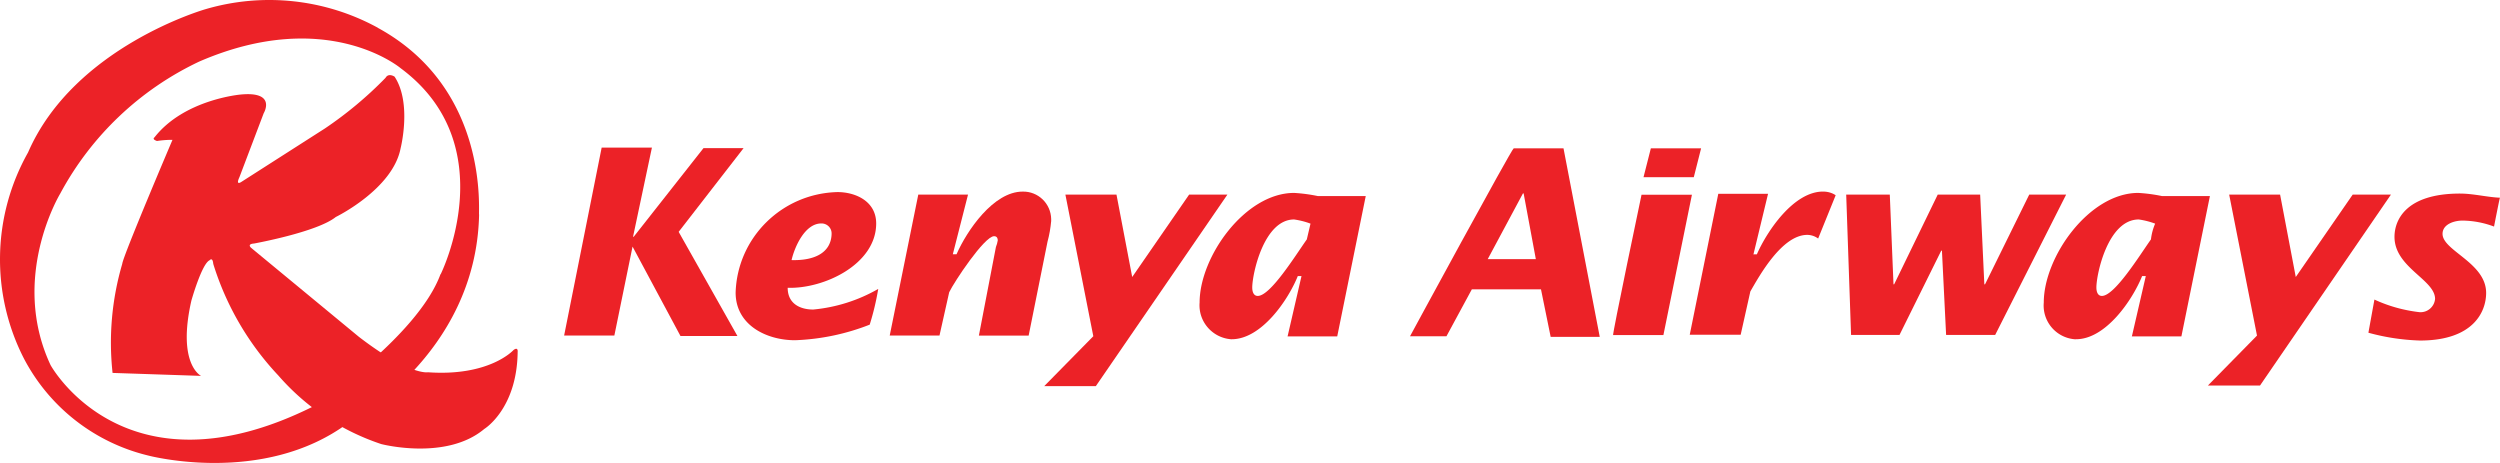 <svg width="108" height="20" viewBox="0 0 108 20" fill="none" xmlns="http://www.w3.org/2000/svg"><path d="M16.332 1.204a9.77 9.77 0 0 0-7.444-.81S3.203 2.007 1.212 6.586a9.403 9.403 0 0 0-.18 8.9 8.237 8.237 0 0 0 5.367 4.192c-.001 0 4.977 1.325 8.641-1.405.001 0 5.527-2.888 5.657-9-.05-.029.498-5.41-4.372-8.069m2.705 10.641c-.995 2.71-5.525 5.726-5.525 5.726-8.123 4.035-11.32-1.798-11.32-1.798-1.78-3.798.42-7.416.42-7.416a13.232 13.232 0 0 1 6.001-5.697c5.526-2.395 8.7.285 8.7.285 4.502 3.333 1.732 8.9 1.732 8.9" fill="#EC2227"/><path d="M7.452 6.04s-2.15 5.046-2.171 5.36a12.07 12.07 0 0 0-.418 4.71l3.824.128s-1.046-.494-.419-3.253c0 0 .448-1.591.787-1.742 0 0 .13-.157.158.158a12.36 12.36 0 0 0 2.807 4.816 10.136 10.136 0 0 0 4.45 2.967s2.799.731 4.45-.652c0 .001 1.414-.859 1.443-3.33 0 0 .03-.238-.18-.08 0 0-1.024 1.147-3.694.96 0 0-.787.158-2.987-1.533l-4.66-3.848c0-.001-.18-.159.13-.18 0 0 2.726-.495 3.534-1.147 0 0 2.46-1.197 2.8-2.967 0 0 .497-1.949-.26-3.095 0 0-.26-.178-.39.05a16.58 16.58 0 0 1-2.619 2.187L10.424 7.86c0 .001-.26.18-.08-.207l1.047-2.759s.578-.96-.995-.81c0 0-2.438.208-3.722 1.85 0 0-.13.078.108.157a4.32 4.32 0 0 1 .68-.05h-.008z" fill="#EC2227"/><path d="m27.327 10.649-.787 3.847H24.37l1.622-8.12h2.171l-.815 3.85h.03l3.014-3.828h1.732l-2.806 3.618 2.539 4.5h-2.46l-2.078-3.876.007.007z" fill="#EC2227"/><path d="M34.194 11.243c.13-.573.577-1.59 1.284-1.59.238-.007.44.179.447.415v.05c-.029.782-.707 1.147-1.731 1.118m3.743 1.247a6.925 6.925 0 0 1-2.805.889c-.577 0-1.104-.258-1.104-.939 1.572.05 3.823-1.017 3.823-2.78 0-.96-.893-1.355-1.672-1.355-2.395.058-4.328 1.964-4.4 4.343 0 1.405 1.334 2.057 2.567 2.057a9.78 9.78 0 0 0 3.225-.673 11.3 11.3 0 0 0 .367-1.534v-.007z" fill="#EC2227"/><path d="M41.162 10.985h.16c.446-1.017 1.593-2.708 2.856-2.708.67-.015 1.218.516 1.233 1.182v.092c-.028.301-.078.595-.158.889l-.815 4.057h-2.15l.736-3.827c.037-.093.065-.186.08-.287 0-.078-.03-.179-.159-.179-.418 0-1.73 1.978-1.94 2.422l-.419 1.87h-2.15l1.234-6.09h2.149l-.658 2.58z" fill="#EC2227"/><path d="M46.032 8.406h2.2l.679 3.561 2.46-3.561h1.653l-5.685 8.276h-2.23l2.122-2.157-1.205-6.112.007-.007z" fill="#EC2227"/><path d="M56.456 10.34c-.498.703-1.573 2.444-2.12 2.444-.181 0-.239-.18-.239-.366 0-.573.498-2.937 1.81-2.937.246.036.477.094.707.18l-.158.673v.007zm-.837 4.193h2.149L59 8.47h-2.07a7.032 7.032 0 0 0-1.024-.136c-2.12 0-4.083 2.759-4.083 4.737-.065.81.541 1.52 1.356 1.584h.03c1.284 0 2.438-1.69 2.856-2.73h.16l-.6 2.601-.007.008z" fill="#EC2227"/><path d="m64.27 11.194 1.521-2.838h.03l.527 2.838h-2.078zm-3.355 3.332h1.572l1.097-2.028h2.986l.419 2.056h2.12l-1.566-8.147h-2.15c-.079 0-4.48 8.119-4.48 8.119z" fill="#EC2227"/><path d="m73.091 8.413-1.232 6.062h-2.171c-.058.05 1.226-6.062 1.226-6.062h2.178zm-1.773-2.006h2.17l-.316 1.247H71l.317-1.247z" fill="#EC2227"/><path d="M75.739 10.986h.158c.447-1.018 1.594-2.71 2.856-2.71.195 0 .39.05.548.159l-.757 1.87a.8.8 0 0 0-.47-.158c-1.095 0-2.07 1.77-2.459 2.444l-.418 1.87h-2.2l1.233-6.09h2.15l-.627 2.601-.014.016z" fill="#EC2227"/><path d="m89.258 8.406-3.066 6.062h-2.12l-.18-3.64h-.03l-1.803 3.64h-2.093l-.21-6.062h1.883l.16 3.877h.028l1.883-3.877h1.833l.18 3.877h.03l1.91-3.877h1.595z" fill="#EC2227"/><path d="M92.922 10.34c-.497.703-1.572 2.444-2.12 2.444-.18 0-.238-.18-.238-.366 0-.573.497-2.937 1.832-2.937.245.036.476.094.706.18a2.457 2.457 0 0 0-.18.673v.007zm-.836 4.193h2.15l1.232-6.063h-2.07a7.035 7.035 0 0 0-1.024-.136c-2.12 0-4.083 2.759-4.083 4.737a1.46 1.46 0 0 0 1.329 1.584h.064c1.284 0 2.438-1.69 2.856-2.73h.159l-.6 2.601-.014.008z" fill="#EC2227"/><path d="M96.3 8.406h2.2l.677 3.561 2.46-3.561h1.652l-5.656 8.248h-2.251l2.12-2.157L96.3 8.406z" fill="#EC2227"/><path d="M107.747 9.789a4.004 4.004 0 0 0-1.363-.26c-.368 0-.866.158-.866.574 0 .73 1.883 1.247 1.883 2.551 0 .81-.548 2.057-2.856 2.057a9.433 9.433 0 0 1-2.23-.337l.26-1.433c.614.286 1.27.466 1.94.544.348.03.65-.229.68-.573 0-.831-1.753-1.354-1.753-2.68 0-.73.498-1.87 2.828-1.87.577 0 1.176.157 1.73.179 0-.079-.258 1.247-.258 1.247h.007z" fill="#EC2227"/></svg>